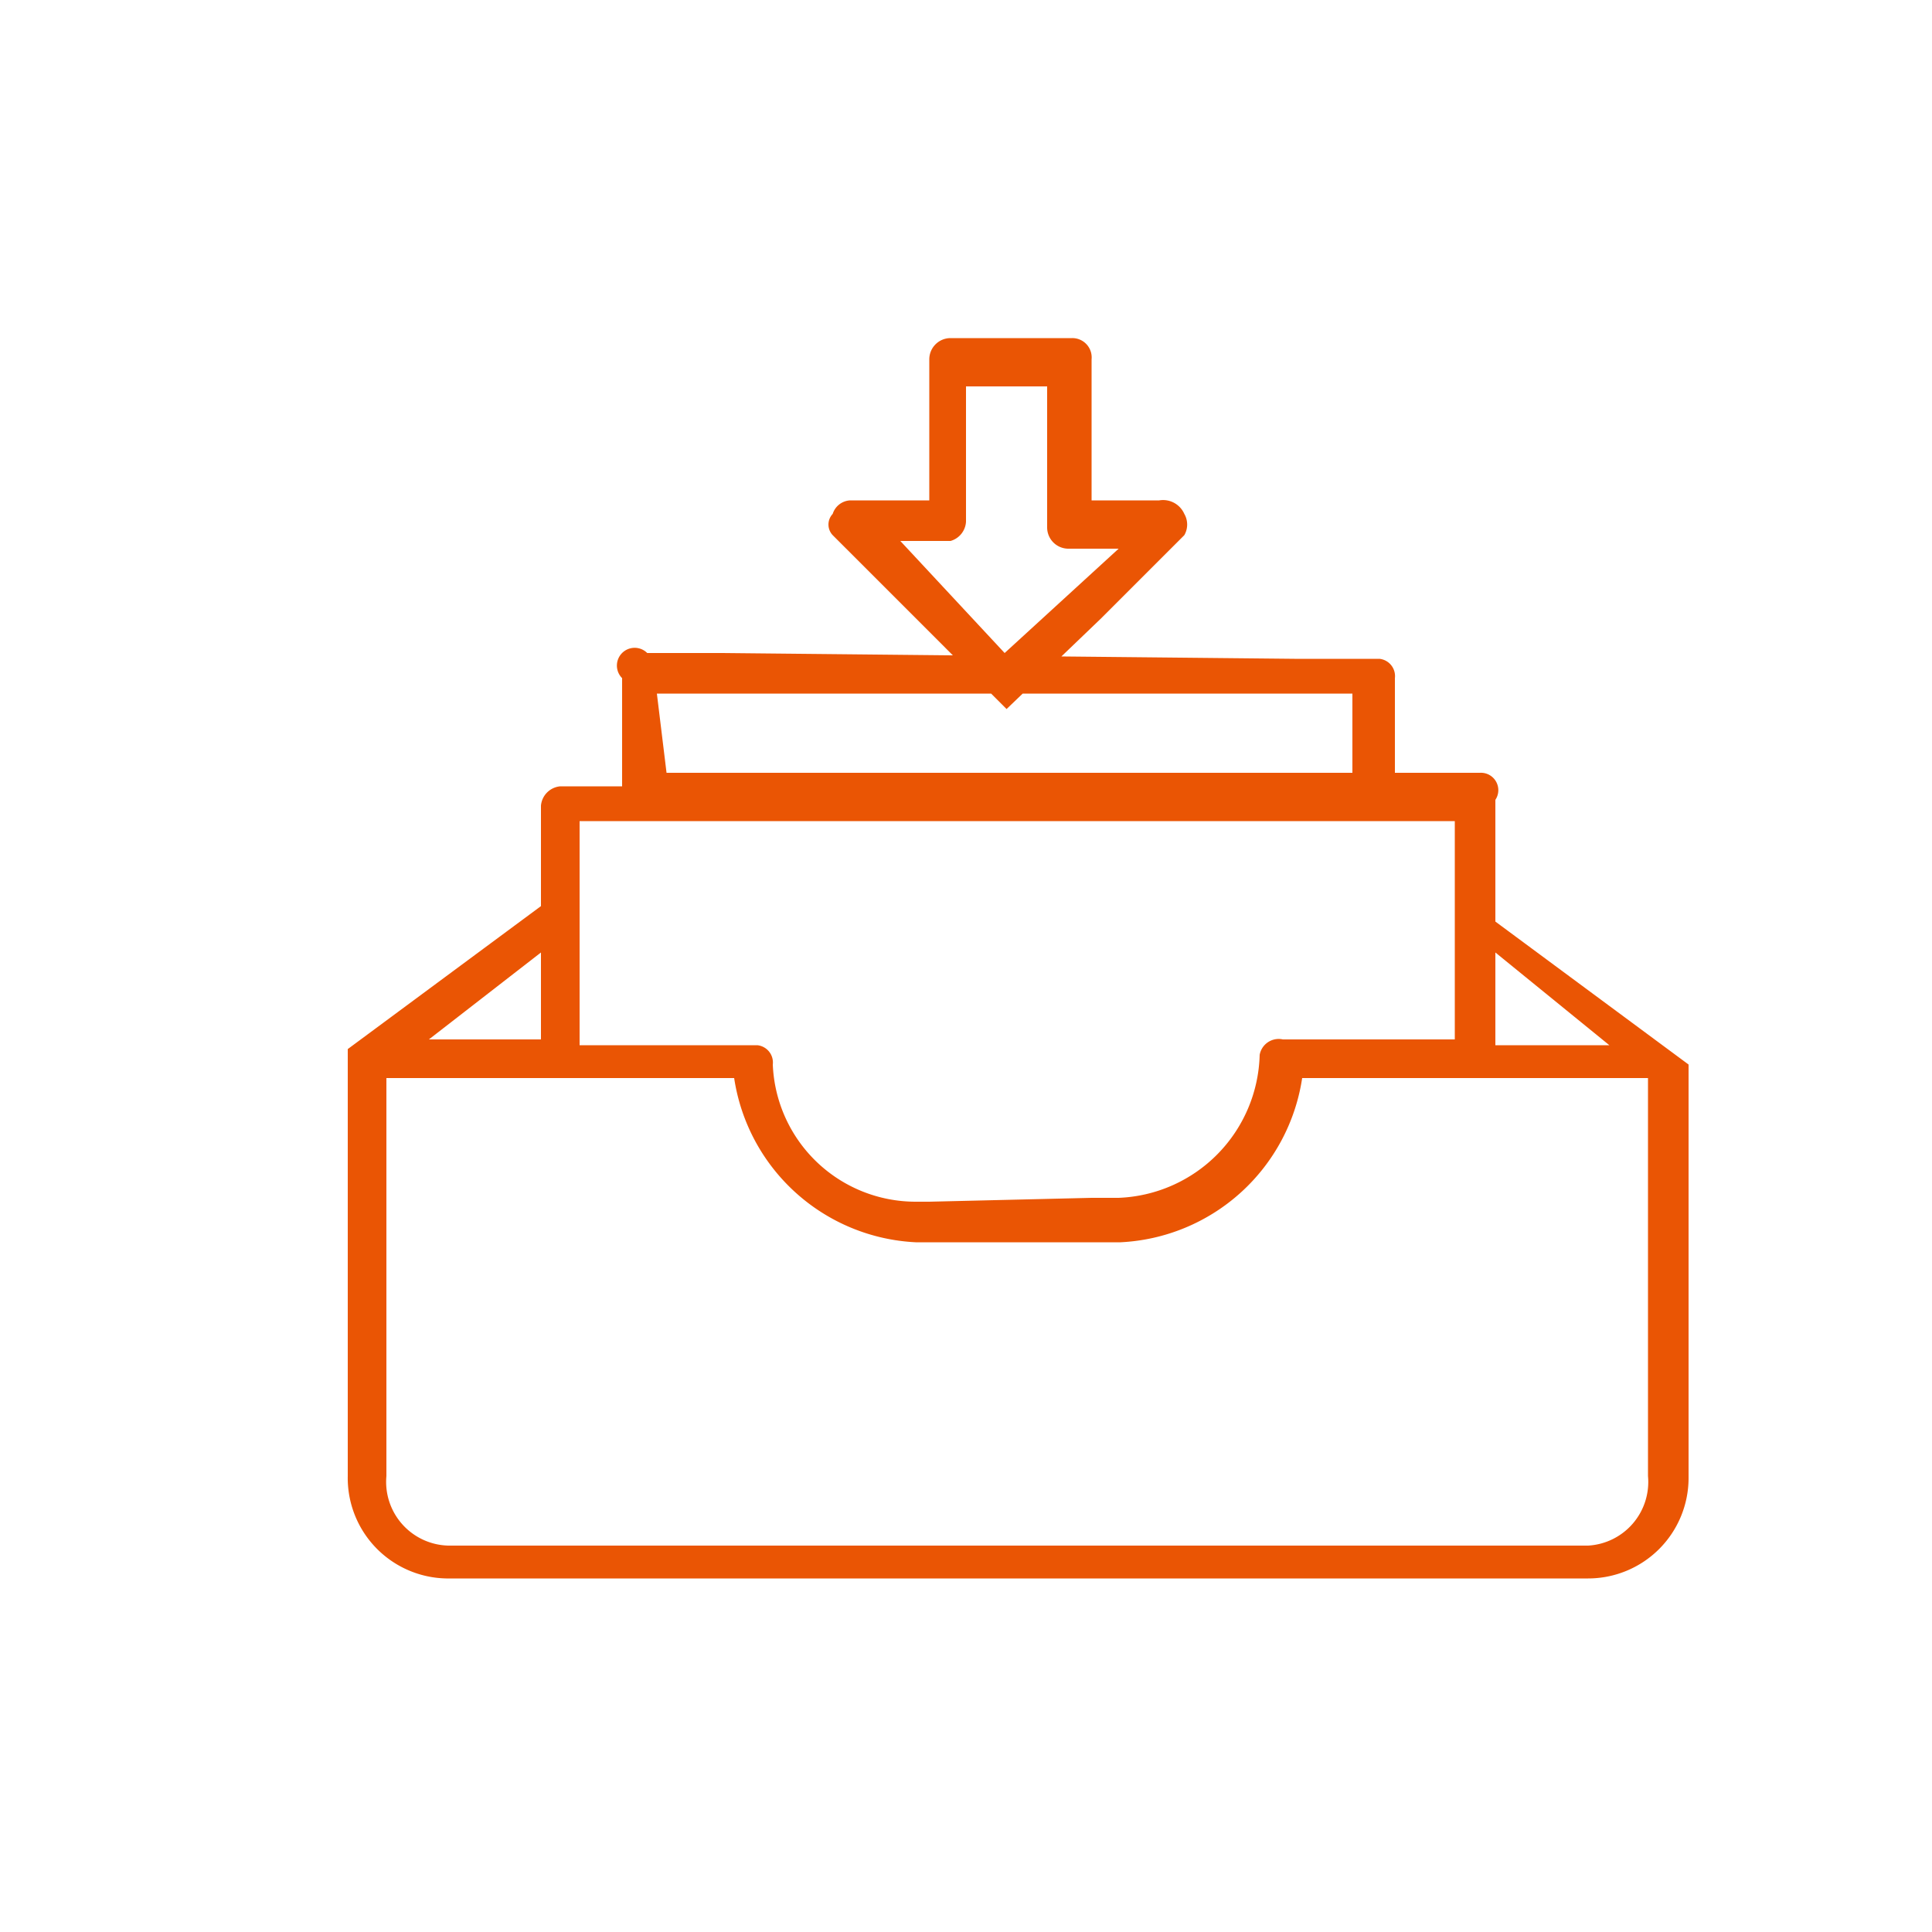 <svg id="layer_1" data-name="layer 1" xmlns="http://www.w3.org/2000/svg" viewBox="0 0 10 10"><defs><style>.cls-1{fill:#EA5504;}</style></defs><path class="cls-1" d="M5.7,3.2l.43-.43a.11.11,0,0,0,0-.11A.12.12,0,0,0,6,2.59H5.65V1.86a.1.1,0,0,0-.1-.11H4.92a.11.11,0,0,0-.11.11h0v.73H4.4a.1.1,0,0,0-.09.07.08.08,0,0,0,0,.11l.9.9M3.74,3.38H3.35a.09.09,0,0,0-.13.13v.56H2.9a.11.11,0,0,0-.1.1v.52l-1,.74h0V7.64a.52.52,0,0,0,.51.53H8.22a.52.52,0,0,0,.52-.52h0V5.51h0l-1-.74V4.14A.09.09,0,0,0,7.66,4H7.22V3.51a.09.09,0,0,0-.08-.1H6.7m1.63,2H7.74V4.93ZM4.92,2.8A.11.11,0,0,0,5,2.7H5V2h.42v.73a.11.11,0,0,0,.11.11h.26l-.59.54L4.66,2.8ZM3.4,3.59H7V4H3.45ZM4.81,6.22H4.74A.74.74,0,0,1,4,5.51a.09.09,0,0,0-.08-.1H3V4.25H7.53V5.38H6.64a.1.1,0,0,0-.12.08.09.09,0,0,0,0,0h0a.76.76,0,0,1-.73.74H5.65M2.8,4.93v.45H2.22ZM8.53,7.64A.33.33,0,0,1,8.22,8H2.32A.33.33,0,0,1,2,7.64V5.58H3.8a1,1,0,0,0,.94.85H5.8a1,1,0,0,0,.94-.85H8.53Z"/></svg>